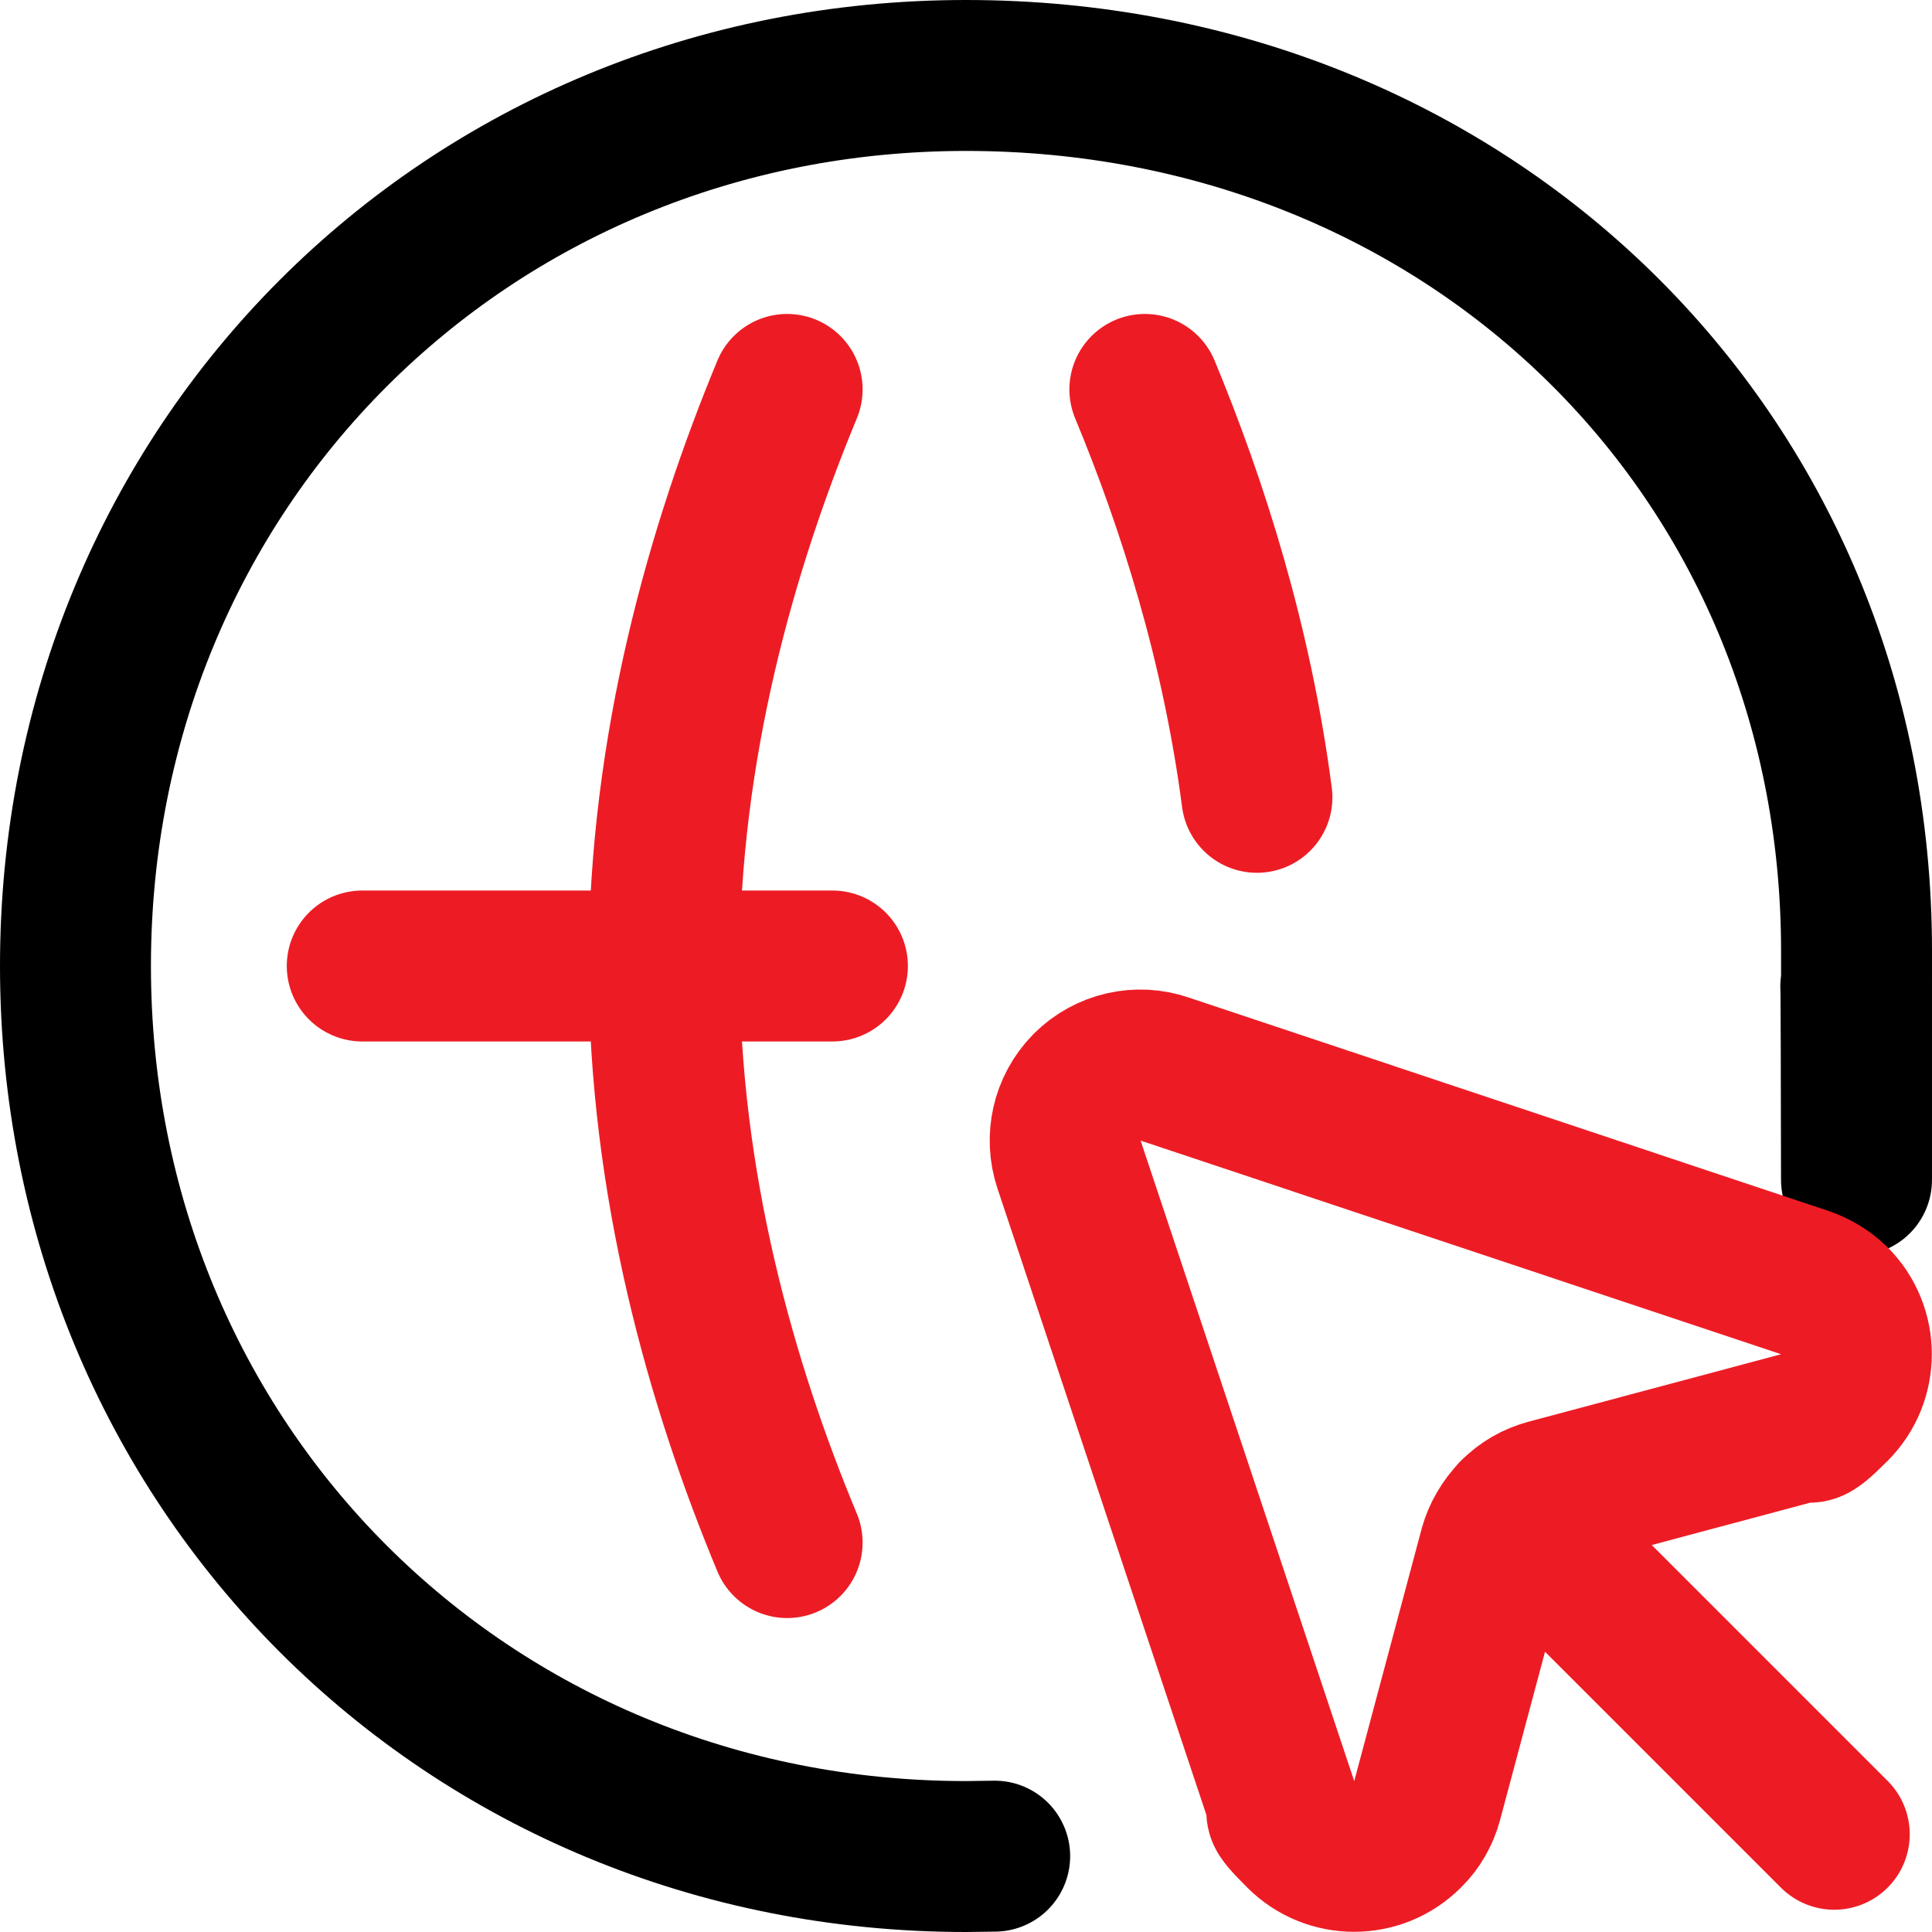 <?xml version="1.0" encoding="UTF-8"?>
<svg id="Capa_1" xmlns="http://www.w3.org/2000/svg" version="1.1" viewBox="0 0 512 512">
  <!-- Generator: Adobe Illustrator 29.0.1, SVG Export Plug-In . SVG Version: 2.1.0 Build 192)  -->
  <defs>
    <style>
      .st0 {
        stroke: #ed1c24;
      }

      .st0, .st1 {
        fill: none;
        stroke-linecap: round;
        stroke-linejoin: round;
        stroke-width: 40px;
      }

      .st1 {
        stroke: #000;
      }
    </style>
  </defs>
  <path class="st1" d="M263.6,491.9c-2.5,0-5.1.1-7.6.1-132.5,0-236-103.5-236-236S123.5,20,256,20s236,99.5,236,232,0,6.3-.2,9.4"/>
  <path class="st0" d="M396.1,410.2l-17.9,67c-.9,3.3-2.6,6.4-5.2,8.9-7.8,7.8-20.5,7.8-28.3,0s-3.9-5-4.8-7.8l-56.6-169.7c-2.3-7-.7-14.9,4.8-20.5,5.5-5.5,13.5-7.2,20.5-4.8l169.7,56.6c2.9,1,5.5,2.6,7.8,4.8,7.8,7.8,7.8,20.5,0,28.3s-5.7,4.3-8.9,5.2l-67,17.9c-3.3.9-6.4,2.6-8.9,5.2s-4.3,5.7-5.2,8.9Z"/>
  <line class="st0" x1="401.3" y1="401.3" x2="486.1" y2="486.1"/>
  <line class="st0" x1="96" y1="256" x2="220.6" y2="256"/>
  <path class="st0" d="M303.4,103.2c12.7,30.6,24.4,67.5,29.7,108.1"/>
  <path class="st0" d="M208.6,408.8c-17.3-41.5-32.6-94.8-32.6-152.8s15.4-111.3,32.6-152.8"/>
</svg>